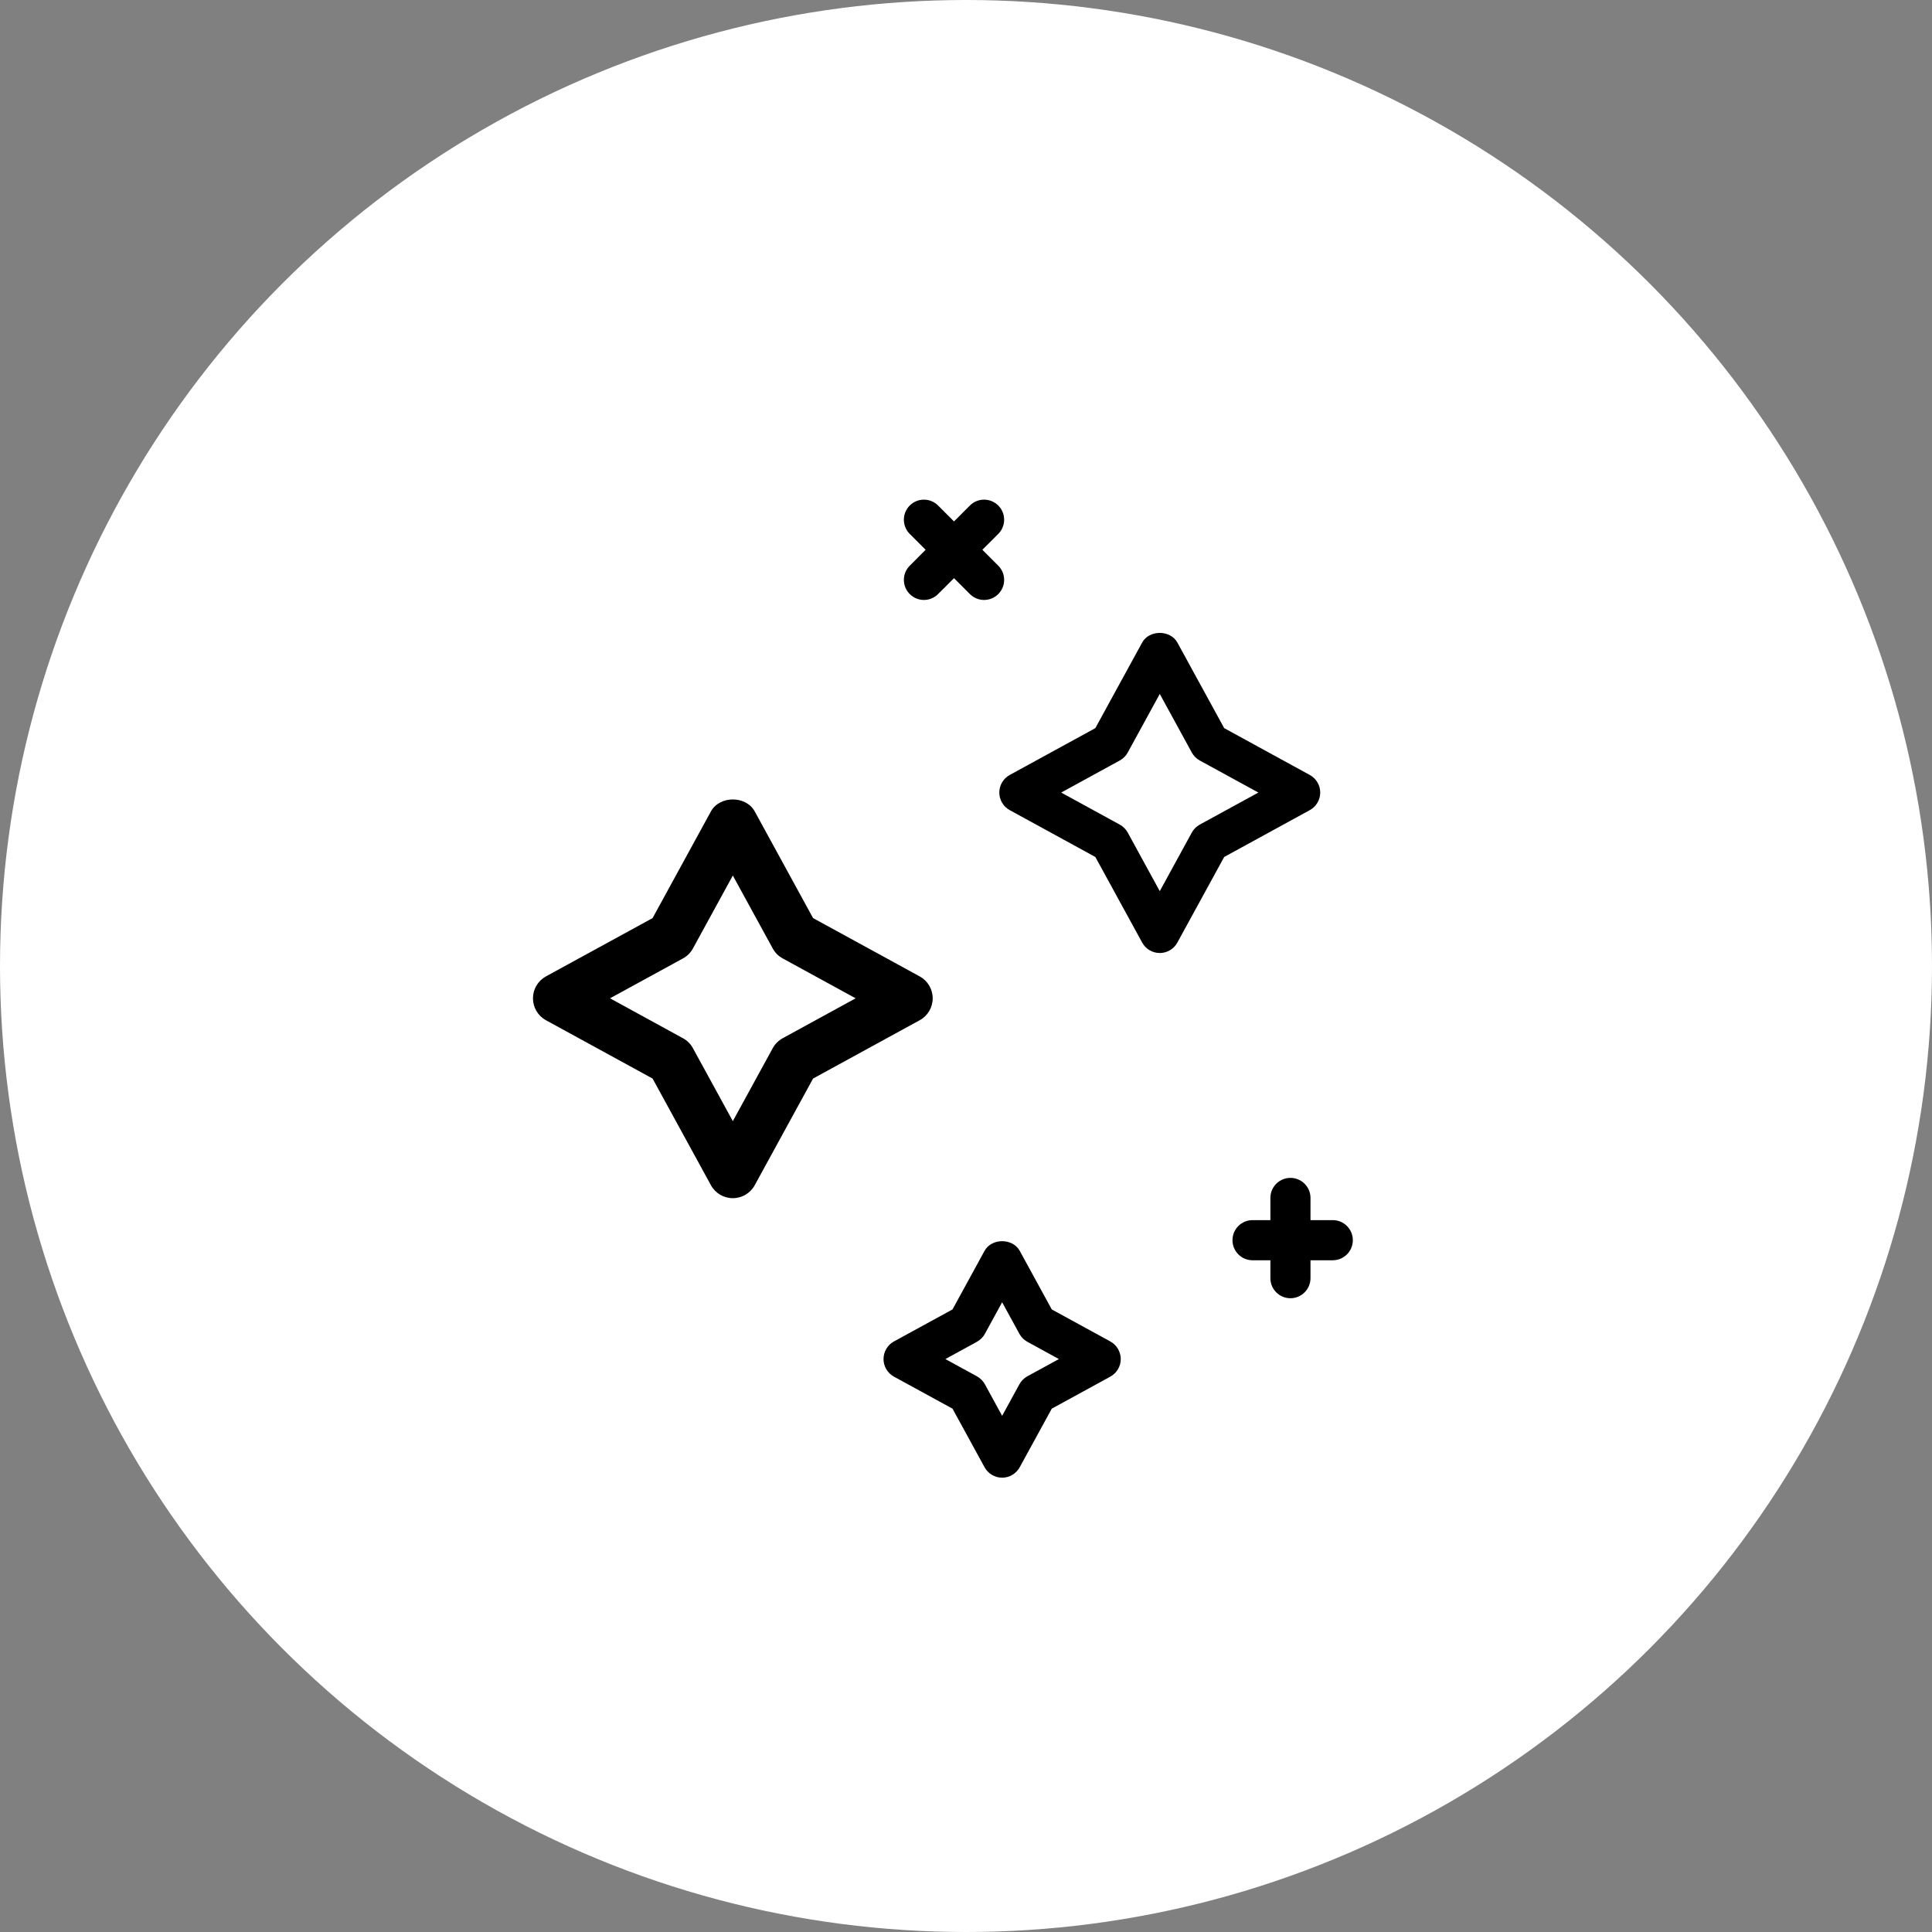 <svg width="58" height="58" viewBox="0 0 58 58" fill="none" xmlns="http://www.w3.org/2000/svg">
<rect x="0" y="0" width="58" height="58" fill="#808080" stroke="none"/>
<circle cx="29" cy="29" r="29" fill="white"/>
<path d="M27.61 29.312L24.409 27.562L22.658 24.36C22.396 23.88 21.605 23.88 21.342 24.36L19.591 27.562L16.39 29.312C16.149 29.444 16 29.696 16 29.97C16 30.244 16.149 30.497 16.39 30.628L19.591 32.379L21.342 35.58C21.473 35.821 21.726 35.97 22 35.97C22.274 35.97 22.527 35.821 22.658 35.58L24.409 32.379L27.61 30.628C27.851 30.497 28 30.245 28 29.97C28 29.696 27.851 29.444 27.61 29.312ZM23.496 31.169C23.37 31.237 23.267 31.341 23.198 31.467L22 33.657L20.802 31.467C20.733 31.341 20.63 31.237 20.504 31.169L18.313 29.97L20.504 28.772C20.63 28.704 20.733 28.6 20.802 28.474L22 26.284L23.198 28.474C23.267 28.6 23.37 28.704 23.496 28.772L25.687 29.97L23.496 31.169Z" fill="black"/>
<path d="M39.32 23.265L36.751 21.859L35.345 19.289C35.134 18.904 34.499 18.904 34.289 19.289L32.883 21.859L30.313 23.265C30.12 23.37 30 23.573 30 23.793C30 24.013 30.12 24.216 30.313 24.321L32.883 25.727L34.289 28.297C34.394 28.49 34.597 28.61 34.817 28.61C35.037 28.61 35.24 28.49 35.345 28.297L36.751 25.727L39.32 24.321C39.514 24.216 39.634 24.013 39.634 23.793C39.634 23.573 39.514 23.37 39.32 23.265ZM36.018 24.755C35.917 24.81 35.834 24.893 35.779 24.994L34.817 26.753L33.855 24.994C33.8 24.893 33.717 24.81 33.616 24.755L31.857 23.793L33.616 22.831C33.717 22.776 33.8 22.693 33.855 22.592L34.817 20.833L35.779 22.592C35.834 22.693 35.917 22.776 36.018 22.831L37.777 23.793L36.018 24.755Z" fill="black"/>
<path d="M33.332 40.271L31.575 39.31L30.613 37.551C30.402 37.165 29.767 37.165 29.557 37.551L28.595 39.31L26.837 40.271C26.644 40.377 26.524 40.58 26.524 40.8C26.524 41.02 26.644 41.222 26.837 41.328L28.595 42.289L29.557 44.047C29.662 44.24 29.865 44.361 30.085 44.361C30.305 44.361 30.507 44.24 30.613 44.047L31.575 42.289L33.332 41.328C33.526 41.222 33.646 41.02 33.646 40.8C33.645 40.58 33.526 40.377 33.332 40.271ZM30.842 41.317C30.741 41.373 30.658 41.456 30.603 41.557L30.085 42.504L29.567 41.557C29.511 41.456 29.428 41.373 29.327 41.317L28.381 40.8L29.327 40.282C29.428 40.226 29.511 40.143 29.567 40.042L30.085 39.095L30.603 40.042C30.658 40.143 30.741 40.226 30.842 40.282L31.789 40.8L30.842 41.317Z" fill="black"/>
<path d="M40.011 36.629H39.342V35.963C39.342 35.631 39.072 35.361 38.74 35.361C38.407 35.361 38.138 35.631 38.138 35.963V36.629H37.602C37.269 36.629 37 36.899 37 37.231C37 37.564 37.269 37.834 37.602 37.834H38.138V38.372C38.138 38.704 38.407 38.974 38.74 38.974C39.072 38.974 39.342 38.704 39.342 38.372V37.834H40.011C40.343 37.834 40.613 37.564 40.613 37.231C40.613 36.899 40.343 36.629 40.011 36.629Z" fill="black"/>
<path d="M29.491 16.505L29.969 16.028C30.204 15.793 30.204 15.412 29.969 15.176C29.733 14.941 29.352 14.941 29.117 15.176L28.64 15.654L28.162 15.176C27.927 14.941 27.546 14.941 27.311 15.176C27.076 15.412 27.076 15.793 27.311 16.028L27.788 16.505L27.311 16.983C27.076 17.218 27.076 17.599 27.311 17.834C27.428 17.952 27.583 18.011 27.737 18.011C27.891 18.011 28.045 17.952 28.162 17.834L28.64 17.357L29.117 17.834C29.235 17.952 29.389 18.011 29.543 18.011C29.697 18.011 29.851 17.952 29.969 17.834C30.204 17.599 30.204 17.218 29.969 16.983L29.491 16.505Z" fill="black"/>
</svg>
